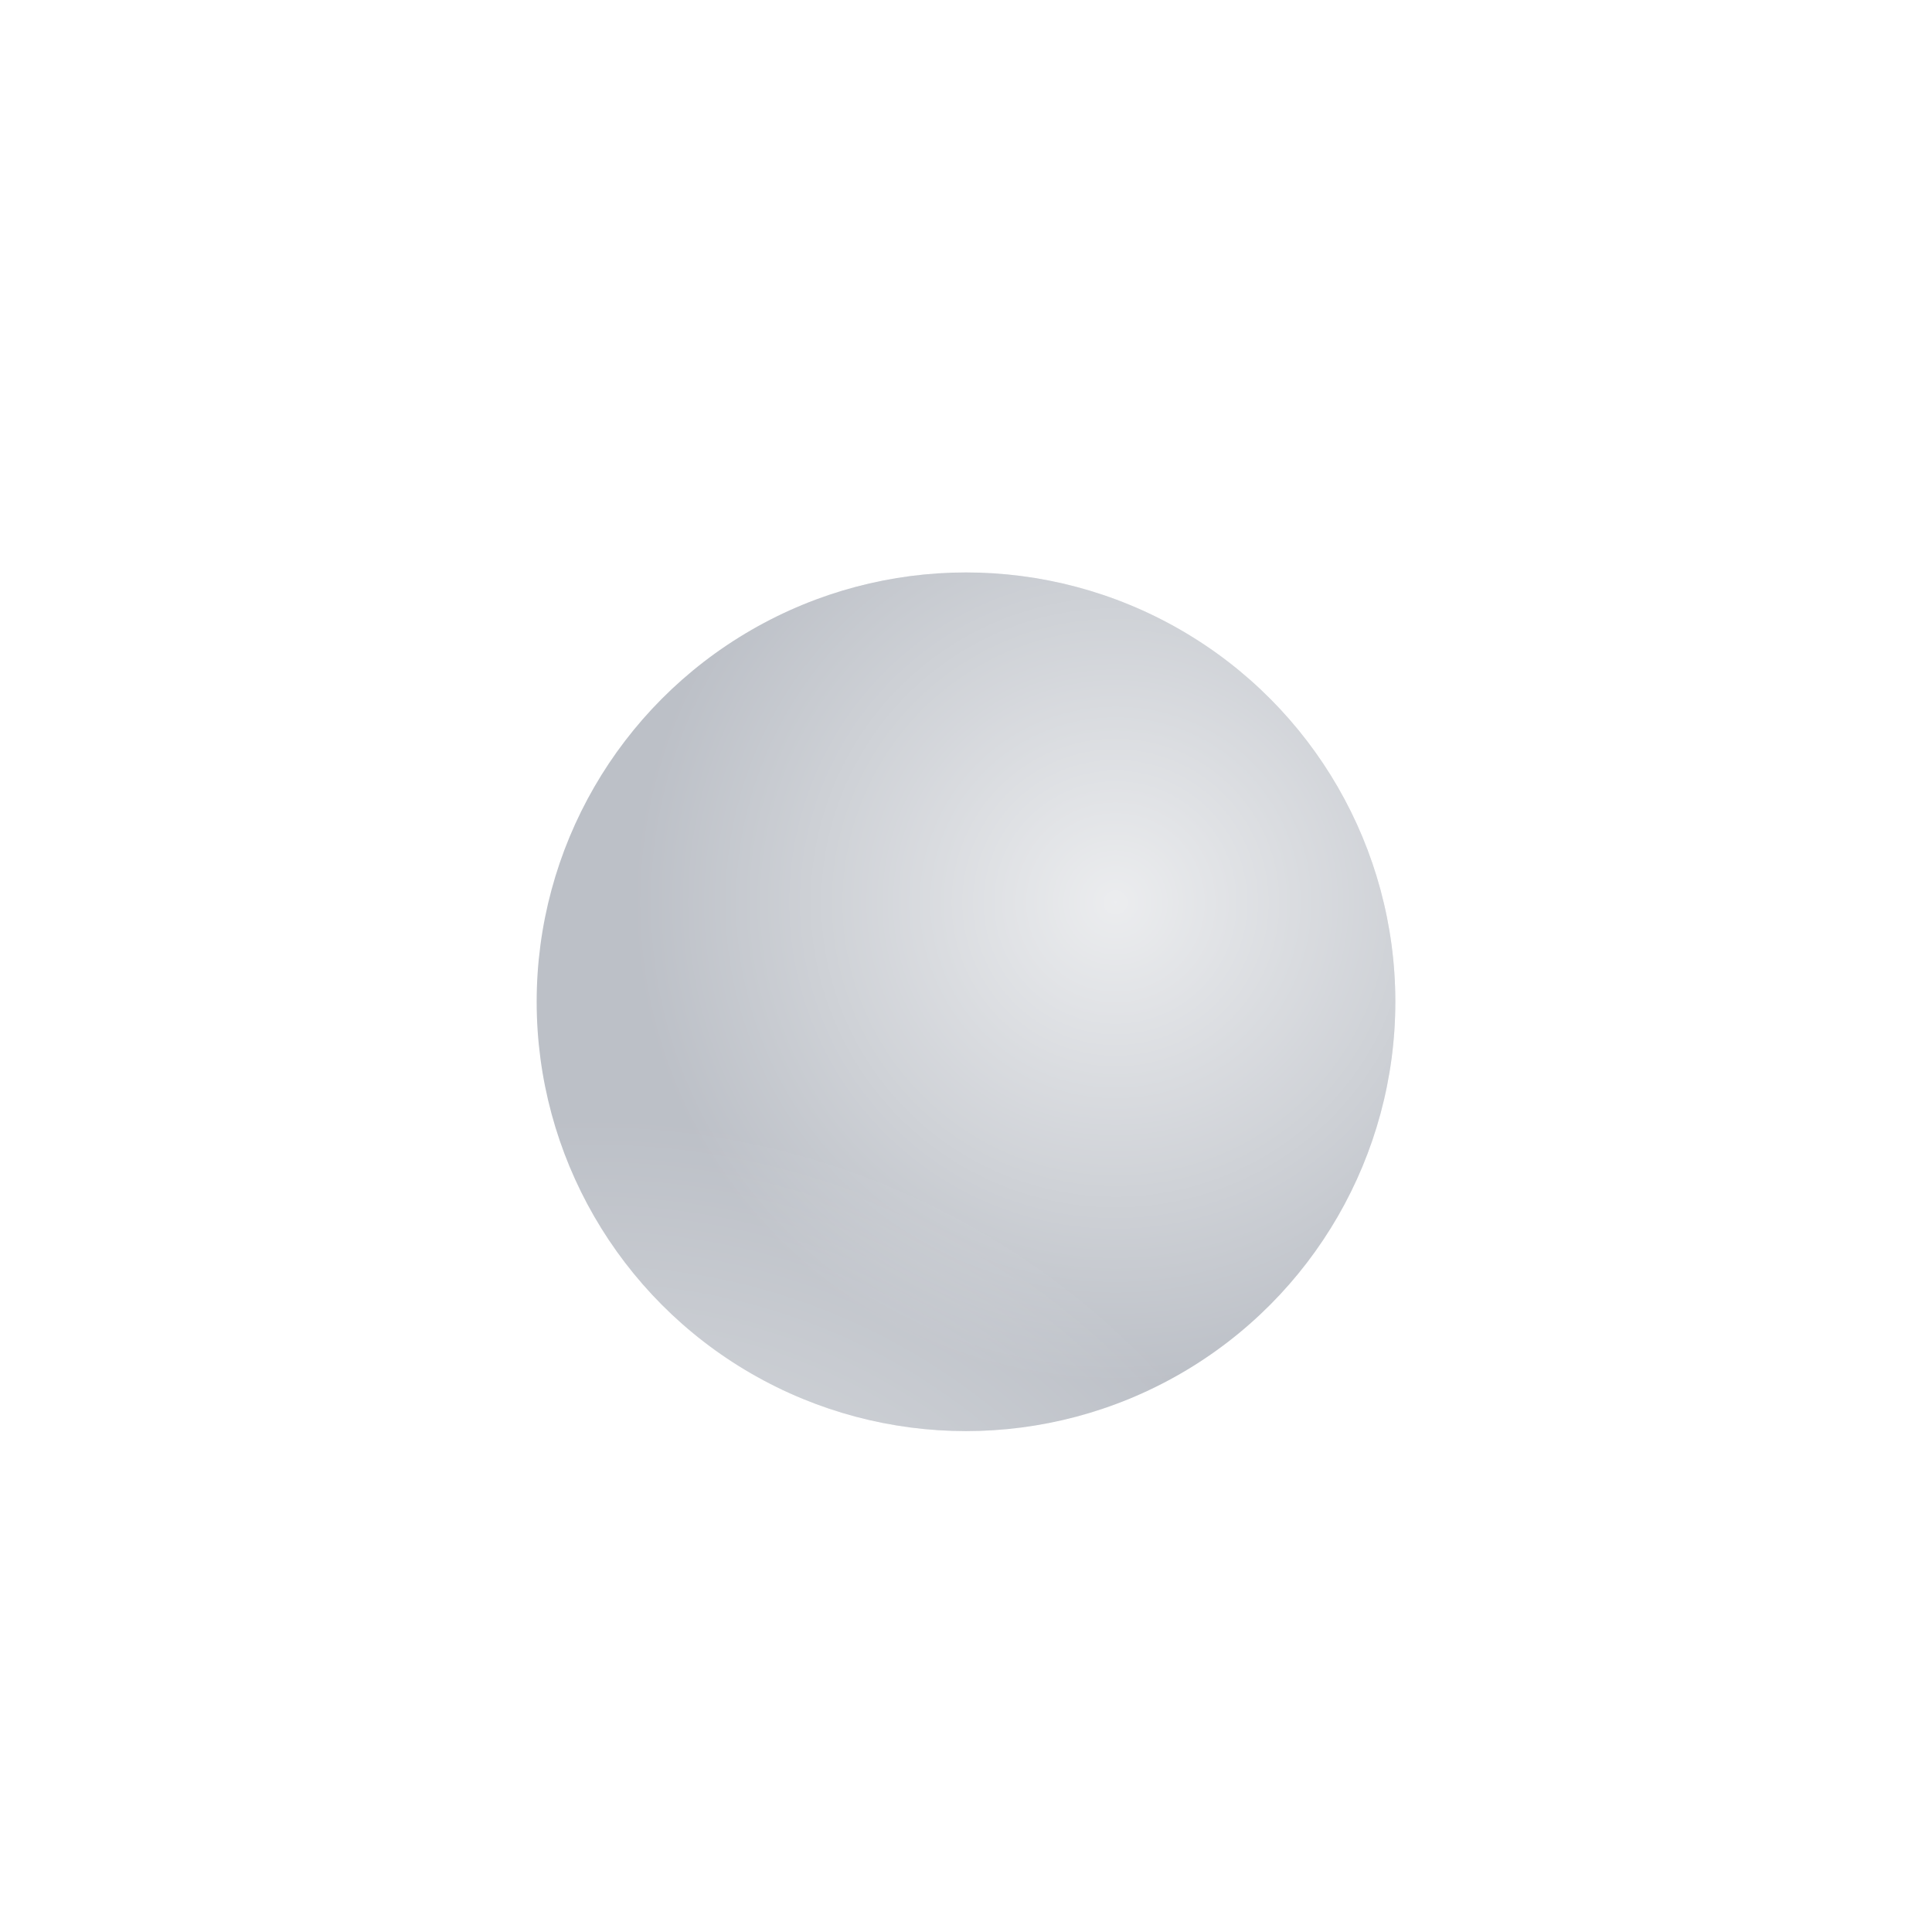 <?xml version="1.0" encoding="UTF-8"?> <svg xmlns="http://www.w3.org/2000/svg" width="216" height="216" viewBox="0 0 216 216" fill="none"> <g filter="url(#filter0_if)"> <circle cx="108" cy="108" r="48" fill="#BCC0C7"></circle> <circle cx="108" cy="108" r="48" fill="url(#paint0_radial)" fill-opacity="0.71"></circle> <circle cx="108" cy="108" r="48" fill="url(#paint1_radial)" fill-opacity="0.71"></circle> </g> <defs> <filter id="filter0_if" x="0" y="0" width="216" height="216" filterUnits="userSpaceOnUse" color-interpolation-filters="sRGB"> <feFlood flood-opacity="0" result="BackgroundImageFix"></feFlood> <feBlend mode="normal" in="SourceGraphic" in2="BackgroundImageFix" result="shape"></feBlend> <feColorMatrix in="SourceAlpha" type="matrix" values="0 0 0 0 0 0 0 0 0 0 0 0 0 0 0 0 0 0 127 0" result="hardAlpha"></feColorMatrix> <feOffset dy="4"></feOffset> <feGaussianBlur stdDeviation="15"></feGaussianBlur> <feComposite in2="hardAlpha" operator="arithmetic" k2="-1" k3="1"></feComposite> <feColorMatrix type="matrix" values="0 0 0 0 1 0 0 0 0 1 0 0 0 0 1 0 0 0 0.25 0"></feColorMatrix> <feBlend mode="normal" in2="shape" result="effect1_innerShadow"></feBlend> <feGaussianBlur stdDeviation="30" result="effect2_foregroundBlur"></feGaussianBlur> </filter> <radialGradient id="paint0_radial" cx="0" cy="0" r="1" gradientUnits="userSpaceOnUse" gradientTransform="translate(124.696 96.969) rotate(116.707) scale(53.733)"> <stop stop-color="white"></stop> <stop offset="1" stop-color="white" stop-opacity="0"></stop> </radialGradient> <radialGradient id="paint1_radial" cx="0" cy="0" r="1" gradientUnits="userSpaceOnUse" gradientTransform="translate(66.559 207.876) rotate(-49.441) scale(87.117)"> <stop stop-color="white"></stop> <stop offset="1" stop-color="white" stop-opacity="0"></stop> </radialGradient> </defs> </svg> 